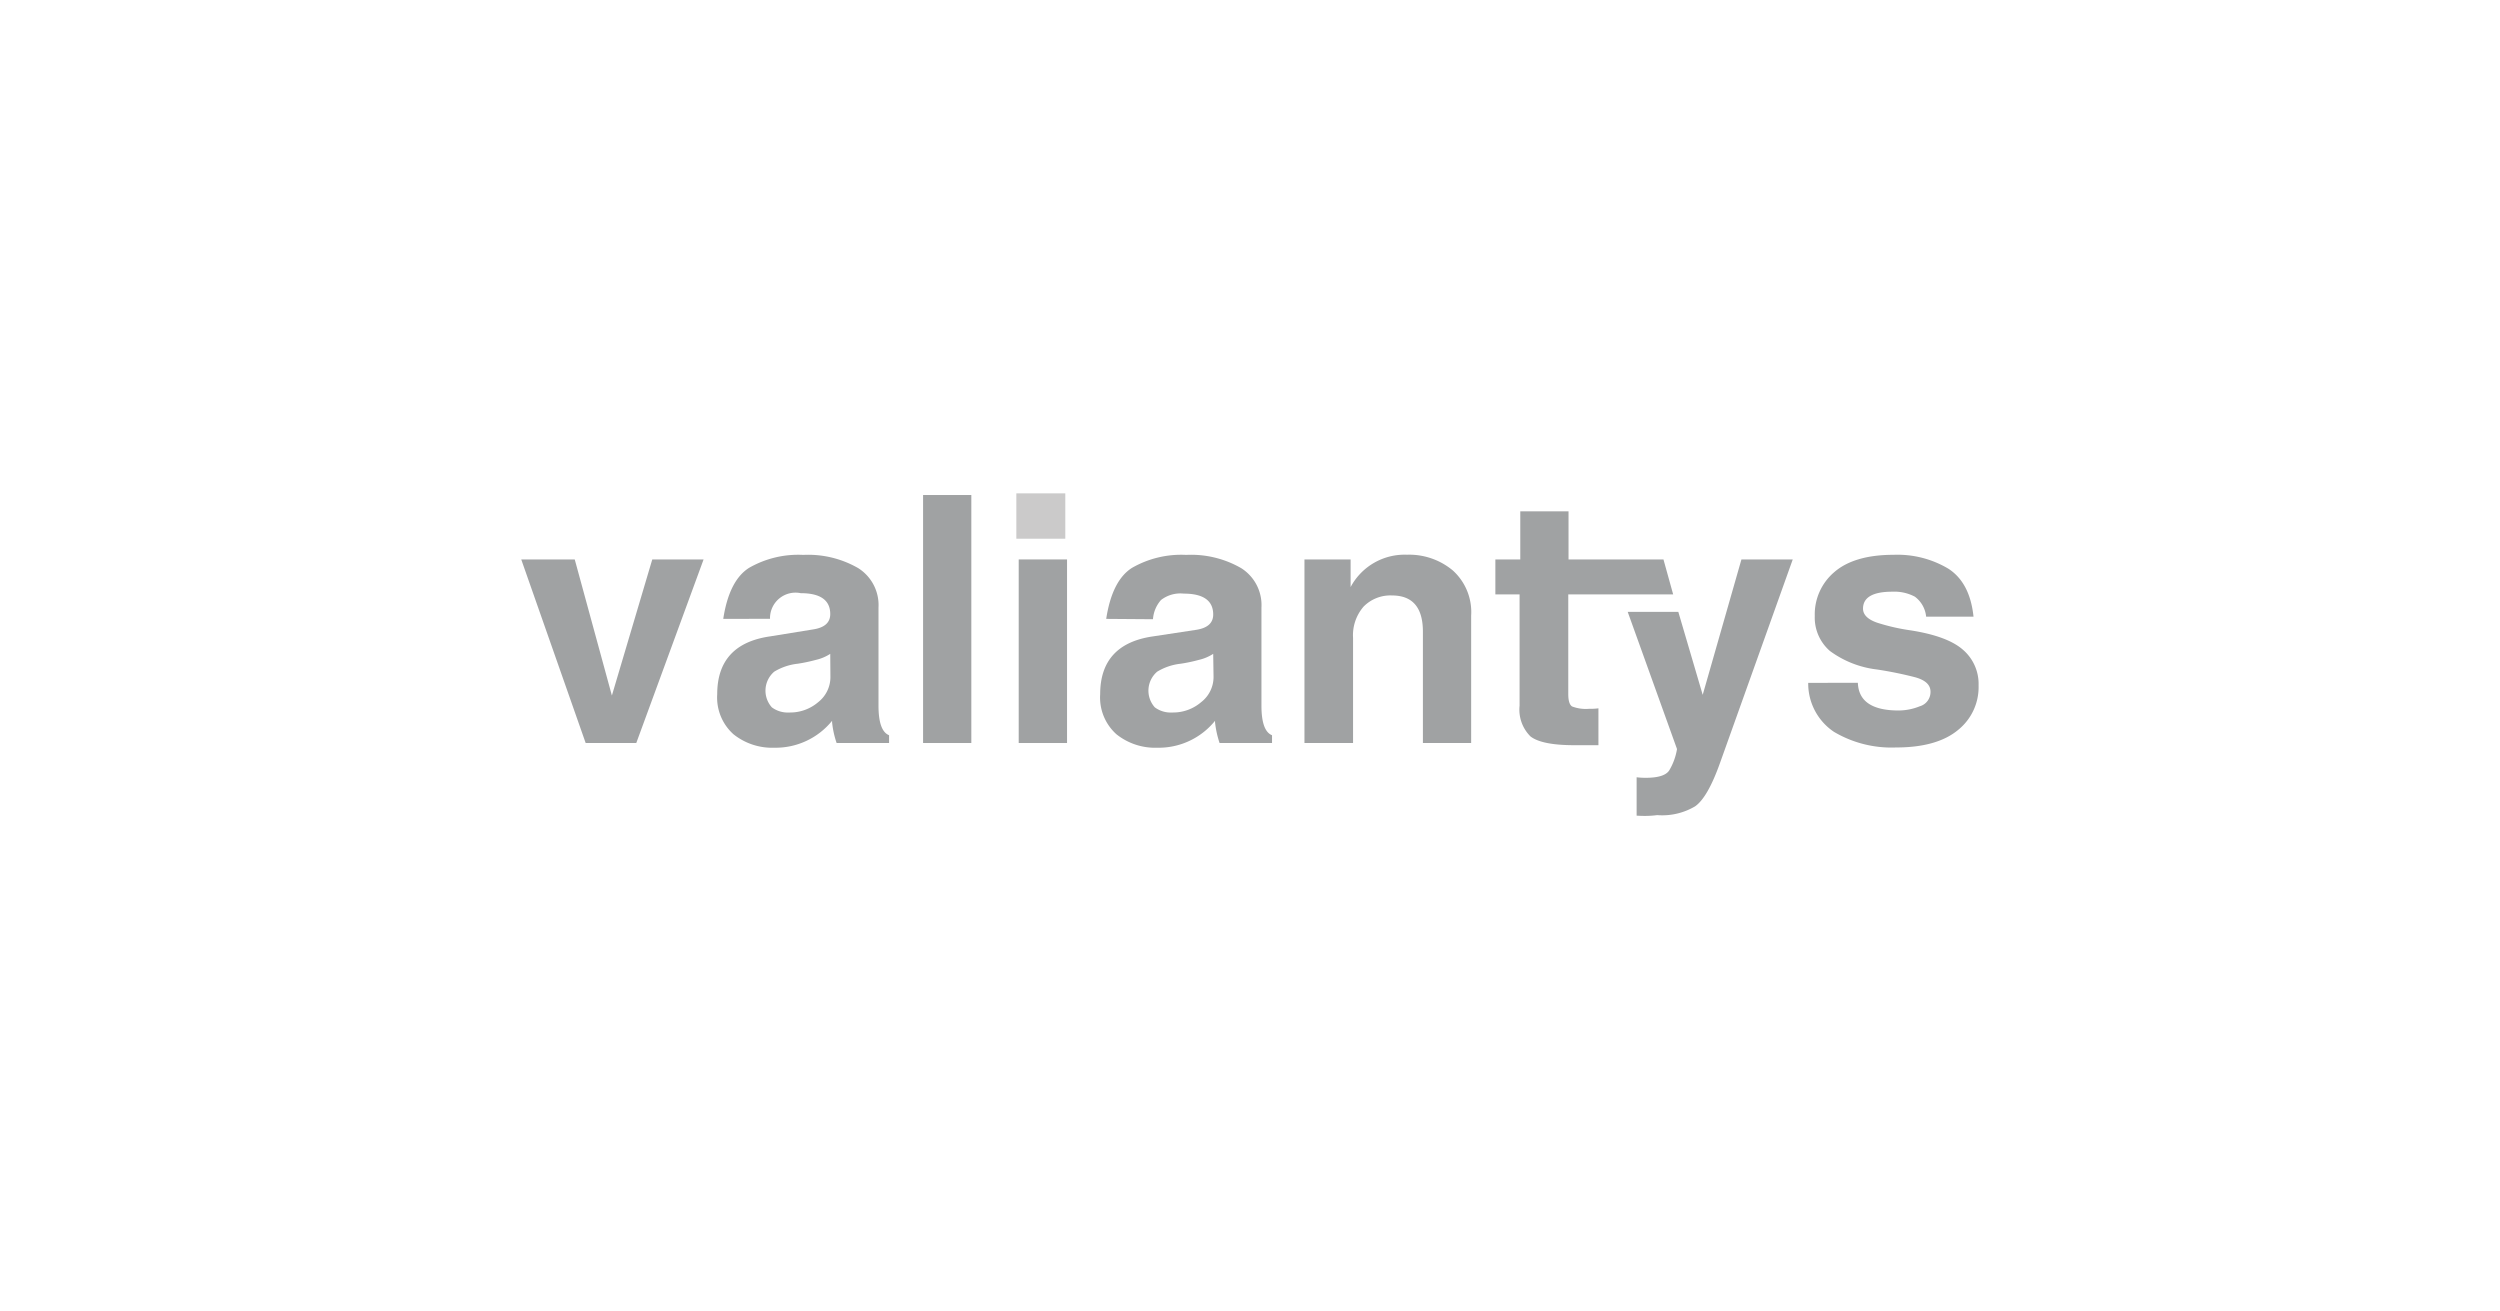 <svg id="LOGOS" xmlns="http://www.w3.org/2000/svg" width="286" height="150" viewBox="0 0 286 150">
  <g id="LETTERS">
    <path d="M70,79.57,74.62,64h5.87L72.79,85H67L59.63,64h6.12Z" fill="#a0a2a3"/>
    <path d="M82.74,70.8q.67-4.38,2.94-5.83a11.29,11.29,0,0,1,6.22-1.49A11.46,11.46,0,0,1,98.19,65a5,5,0,0,1,2.31,4.51V80.72c0,1.94.4,3.07,1.21,3.39V85h-6a10.62,10.62,0,0,1-.52-2.37v-.17a8.32,8.32,0,0,1-6.6,3.08A7.09,7.09,0,0,1,83.91,84a5.64,5.64,0,0,1-1.86-4.58q0-5.75,6.06-6.62L93.05,72c1.28-.2,1.93-.78,1.93-1.75,0-1.59-1.13-2.39-3.37-2.39a2.92,2.92,0,0,0-3.52,2.93Zm12.24,4a5.1,5.1,0,0,1-1.64.69,18.42,18.42,0,0,1-2.08.44,6.55,6.55,0,0,0-2.69.91,2.86,2.86,0,0,0-.27,4.08,3.05,3.05,0,0,0,2,.59,4.93,4.93,0,0,0,3.31-1.19A3.64,3.64,0,0,0,95,77.47Z" fill="#a0a2a3"/>
    <path d="M105.6,85V56.63h5.52V85Z" fill="#a0a2a3"/>
    <path d="M116.54,64h5.53V85h-5.53Z" fill="#a0a2a3"/>
    <path d="M126.55,70.8q.67-4.38,2.94-5.83a11.29,11.29,0,0,1,6.22-1.49A11.46,11.46,0,0,1,142,65a5,5,0,0,1,2.31,4.51V80.72c0,1.94.4,3.07,1.21,3.39V85h-6a11.2,11.2,0,0,1-.52-2.37v-.17a8.29,8.29,0,0,1-6.6,3.08A7.09,7.09,0,0,1,127.72,84a5.64,5.64,0,0,1-1.86-4.58q0-5.75,6.06-6.62l4.94-.75c1.28-.2,1.93-.78,1.93-1.75,0-1.59-1.13-2.39-3.37-2.39a3.62,3.62,0,0,0-2.6.73,3.7,3.7,0,0,0-.92,2.2Zm12.24,4a5.1,5.1,0,0,1-1.64.69,18,18,0,0,1-2.08.44,6.55,6.55,0,0,0-2.69.91,2.86,2.86,0,0,0-.27,4.08,3.05,3.05,0,0,0,2,.59,4.93,4.93,0,0,0,3.31-1.19,3.64,3.64,0,0,0,1.41-2.87Z" fill="#a0a2a3"/>
    <path d="M149.23,85V64h5.28v3.16a7,7,0,0,1,6.46-3.7,7.78,7.78,0,0,1,5.22,1.79,6.41,6.41,0,0,1,2.11,5.18V85h-5.52V72.26q0-4.14-3.54-4.14A4.3,4.3,0,0,0,156,69.39a5,5,0,0,0-1.21,3.6V85Z" fill="#a0a2a3"/>
    <path d="M212.54,78.11q.11,3.17,4.67,3.17a6.51,6.51,0,0,0,2.41-.48,1.7,1.7,0,0,0,1.23-1.67c0-.79-.6-1.34-1.79-1.66a43.54,43.54,0,0,0-4.33-.88,11.31,11.31,0,0,1-5.39-2.12,5.06,5.06,0,0,1-1.73-4,6.34,6.34,0,0,1,2.21-5c1.48-1.3,3.74-2,6.8-2a11.35,11.35,0,0,1,6.29,1.6c1.64,1.07,2.59,2.89,2.86,5.48h-5.42a3.23,3.23,0,0,0-1.29-2.29,5,5,0,0,0-2.58-.57c-2.23,0-3.35.65-3.35,1.94,0,.69.54,1.23,1.6,1.6a23,23,0,0,0,3.83.88q4.23.66,6,2.22a5.16,5.16,0,0,1,1.79,4.09A6.28,6.28,0,0,1,224,83.51c-1.59,1.32-3.95,2-7.08,2a12.89,12.89,0,0,1-7.12-1.79,6.65,6.65,0,0,1-2.94-5.6Z" fill="#a0a2a3"/>
    <path d="M171.07,68V64h2.85V58.5h5.52V64H190.3L191.41,68h-12V79.4c0,.77.15,1.24.44,1.42a4.4,4.4,0,0,0,1.91.27c.33,0,.7,0,1.1-.06v4.22c-1.07,0-2,0-2.77,0q-3.7,0-5-1a4.32,4.32,0,0,1-1.25-3.52V68Z" fill="#a0a2a3"/>
    <path d="M187.23,93.31V88.92a8.1,8.1,0,0,0,1.06.06c1.4,0,2.29-.28,2.66-.83a6.91,6.91,0,0,0,.9-2.46L186.21,70H192l2.79,9.49L199.22,64h5.87l-8.31,23.25q-1.42,4-2.87,5a7.37,7.37,0,0,1-4.33,1C188.66,93.37,187.88,93.35,187.23,93.31Z" fill="#a0a2a3"/>
  </g>
  <rect id="DOT" x="116.27" y="56.44" width="5.6" height="5.19" fill="#cbcaca"/>
</svg>
